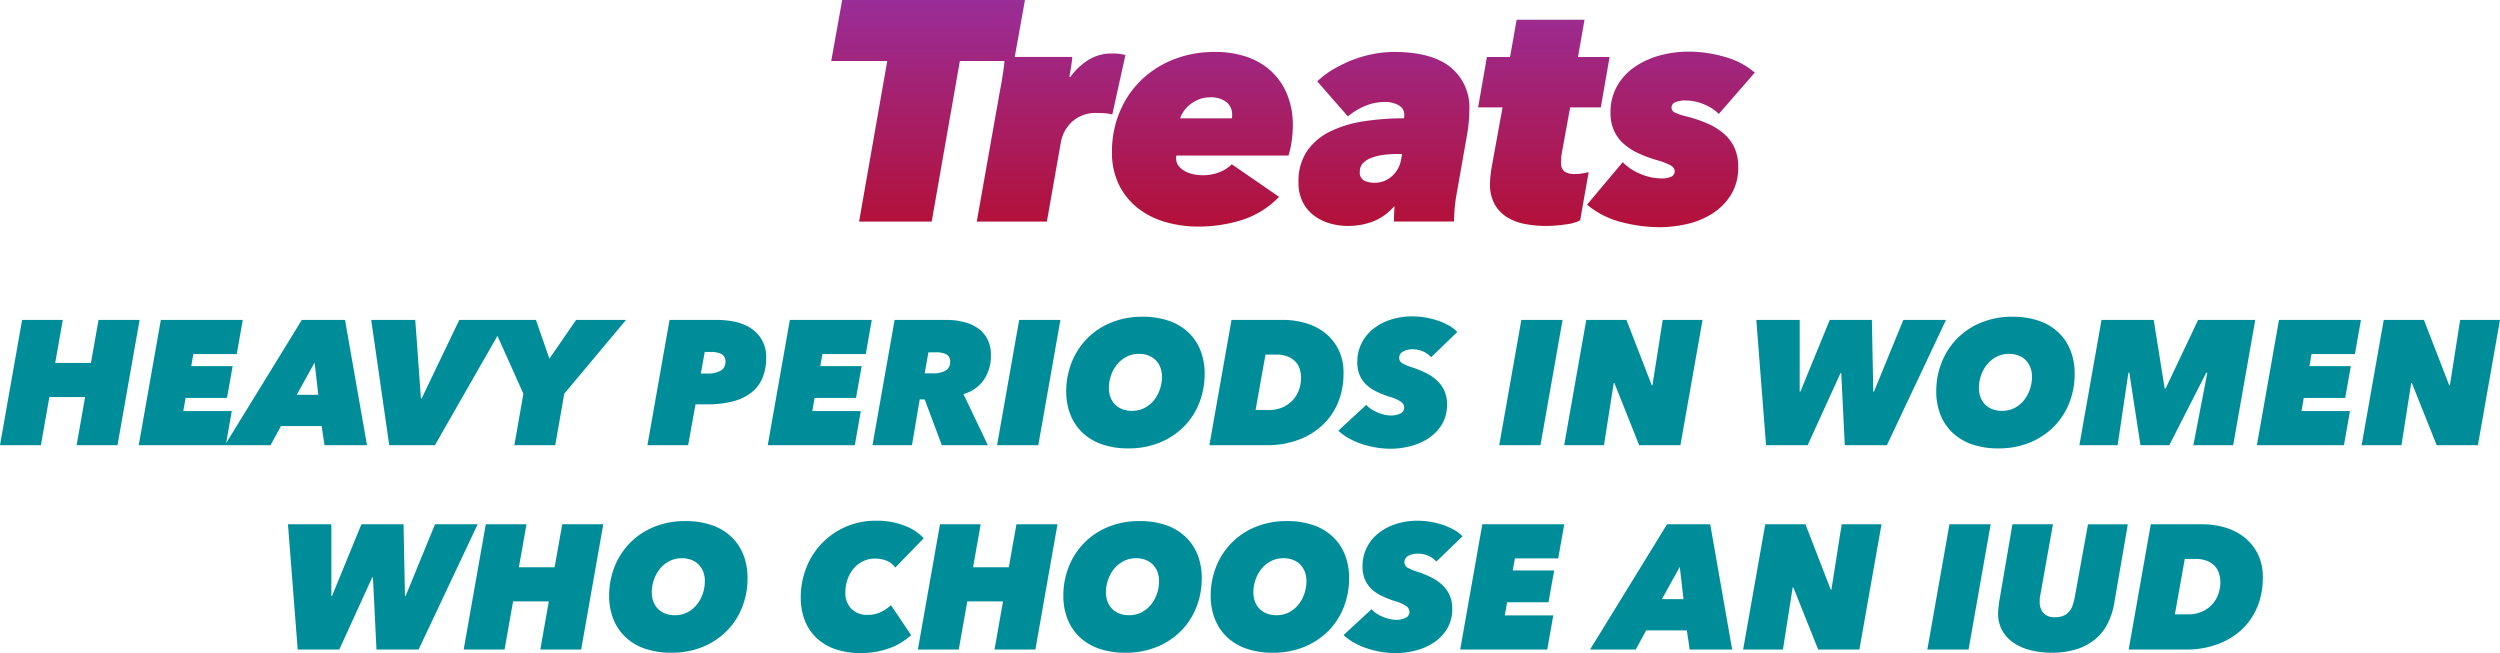 <svg xmlns="http://www.w3.org/2000/svg" xmlns:xlink="http://www.w3.org/1999/xlink" width="437.999" height="114.419" viewBox="0 0 437.999 114.419">
  <defs>
    <linearGradient id="linear-gradient" x1="0.5" x2="0.5" y2="1" gradientUnits="objectBoundingBox">
      <stop offset="0" stop-color="#9a2d98"/>
      <stop offset="1" stop-color="#c20000"/>
    </linearGradient>
  </defs>
  <g id="Group_979" data-name="Group 979" transform="translate(95.796 -4.001)">
    <path id="Path_9902" data-name="Path 9902" d="M-71.064-34.62-76-6.491H-88.72l4.935-28.129H-93.6l1.919-10.692h32.022L-61.578-34.62Zm7.073,4.935q.219-1.042.466-2.687t.356-2.961H-51.38a6,6,0,0,1-.055.713q-.055.439-.137.96t-.164,1.014l-.137.822h.164a11.441,11.441,0,0,1,3.071-2.933,7.659,7.659,0,0,1,4.277-1.179,7.591,7.591,0,0,1,2.3.274l-2.3,10.418a6.012,6.012,0,0,0-1.261-.219q-.713-.055-1.316-.055A6.2,6.2,0,0,0-51.38-24.01a6.436,6.436,0,0,0-1.974,3.537L-55.821-6.491H-68.1Zm30.87,11.624a1.215,1.215,0,0,0-.055.384,2.236,2.236,0,0,0,.493,1.508,3.815,3.815,0,0,0,1.206.932,5.4,5.4,0,0,0,1.535.493,9.093,9.093,0,0,0,1.48.137,7.993,7.993,0,0,0,2.687-.466,6.6,6.6,0,0,0,2.358-1.453l8.28,5.7a15.577,15.577,0,0,1-6.525,4.058,25.333,25.333,0,0,1-7.622,1.151,20.4,20.4,0,0,1-5.84-.822A14.02,14.02,0,0,1-39.947-8.9a11.922,11.922,0,0,1-3.262-4.085,12.786,12.786,0,0,1-1.206-5.73A17.952,17.952,0,0,1-43.1-25.6a16.581,16.581,0,0,1,3.7-5.565,17.177,17.177,0,0,1,5.7-3.7,19.33,19.33,0,0,1,7.32-1.343,16.817,16.817,0,0,1,5.7.9A11.955,11.955,0,0,1-16.4-32.728a11.4,11.4,0,0,1,2.714,4.058,14.212,14.212,0,0,1,.96,5.346,19.829,19.829,0,0,1-.192,2.632,15.5,15.5,0,0,1-.576,2.632Zm9.705-6.525a1.121,1.121,0,0,0,.055-.356v-.3a2.68,2.68,0,0,0-1.014-2.193,4.367,4.367,0,0,0-2.824-.822,5.221,5.221,0,0,0-2.056.384,6.211,6.211,0,0,0-1.563.932,5.345,5.345,0,0,0-1.069,1.179,4.638,4.638,0,0,0-.576,1.179ZM6.413-18.335H5.7a19.1,19.1,0,0,0-2.577.164,9.145,9.145,0,0,0-2.111.521,3.988,3.988,0,0,0-1.453.932,2.023,2.023,0,0,0-.548,1.453,1.579,1.579,0,0,0,.8,1.618,4.174,4.174,0,0,0,1.727.356,4.489,4.489,0,0,0,3.1-1.151A5.06,5.06,0,0,0,6.249-17.4Zm9.486,7.4a21.664,21.664,0,0,0-.3,2.467q-.082,1.261-.082,1.974H4.988q0-.384.027-1.234t.082-1.4h-.11a9.336,9.336,0,0,1-3.619,2.6,12.226,12.226,0,0,1-4.5.8A11.131,11.131,0,0,1-6.2-6.162,8.664,8.664,0,0,1-8.967-7.506a6.821,6.821,0,0,1-2-2.358,7.363,7.363,0,0,1-.768-3.482,9.427,9.427,0,0,1,1.508-5.511,10.511,10.511,0,0,1,4.058-3.427A20.277,20.277,0,0,1-.276-24.065a45.587,45.587,0,0,1,7.018-.521,1.541,1.541,0,0,0,.055-.356v-.247a1.839,1.839,0,0,0-.96-1.672,4.8,4.8,0,0,0-2.495-.576,8.757,8.757,0,0,0-3.4.685,11.6,11.6,0,0,0-3.016,1.837l-5.374-6.141a15.3,15.3,0,0,1,2.988-2.221,23.363,23.363,0,0,1,3.427-1.618,20.658,20.658,0,0,1,3.564-.987,19.326,19.326,0,0,1,3.454-.329q6.58,0,9.9,2.659A9.047,9.047,0,0,1,18.2-26.066a26.807,26.807,0,0,1-.439,4.551ZM35.858-26.5l-1.48,8.115a7.622,7.622,0,0,0-.082.768q-.027.439-.027.713a1.866,1.866,0,0,0,.631,1.672,3.254,3.254,0,0,0,1.782.411A7.992,7.992,0,0,0,38-14.935q.658-.11,1.1-.219L37.612-6.71A7.306,7.306,0,0,1,35.09-6a23.421,23.421,0,0,1-3.509.274,19.3,19.3,0,0,1-3.564-.329A9.378,9.378,0,0,1,24.892-7.2a6.383,6.383,0,0,1-2.221-2.248,7.1,7.1,0,0,1-.85-3.674A13.011,13.011,0,0,1,21.9-14.5q.082-.768.192-1.426L24.014-26.5H19.737l1.535-8.828H25.33l1.151-6.525h11.9l-1.151,6.525h5.538L41.231-26.5Zm9.212,9.6a9.305,9.305,0,0,0,3.29,2.138,9.726,9.726,0,0,0,3.454.713,4.068,4.068,0,0,0,1.727-.3,1,1,0,0,0,.631-.96q0-.658-.85-1.1a12.311,12.311,0,0,0-2.166-.822A22.486,22.486,0,0,1,47.729-18.5a10.178,10.178,0,0,1-2.577-1.7,6.83,6.83,0,0,1-1.645-2.3,7.607,7.607,0,0,1-.576-3.071,9.215,9.215,0,0,1,1.179-4.716,10.133,10.133,0,0,1,3.125-3.345,14.511,14.511,0,0,1,4.387-1.974,18.773,18.773,0,0,1,4.907-.658,22.379,22.379,0,0,1,6.552.96,13.528,13.528,0,0,1,5.127,2.714L61.9-25.353a7.406,7.406,0,0,0-2.577-1.672,8.37,8.37,0,0,0-3.235-.685,4.467,4.467,0,0,0-1.782.3,1,1,0,0,0-.685.96.931.931,0,0,0,.576.85,10.917,10.917,0,0,0,2,.685,21.964,21.964,0,0,1,3.7,1.234A11.471,11.471,0,0,1,62.78-21.9a7.233,7.233,0,0,1,1.864,2.467,7.914,7.914,0,0,1,.658,3.345,9.019,9.019,0,0,1-1.289,4.935,10.47,10.47,0,0,1-3.29,3.29,14.029,14.029,0,0,1-4.441,1.809,21.838,21.838,0,0,1-4.8.548,26.743,26.743,0,0,1-6.58-.877,15.227,15.227,0,0,1-6.086-3.071Z" transform="translate(143.435 49.313)" fill="url(#linear-gradient)"/>
    <path id="Path_10057" data-name="Path 10057" d="M-209.374,0l1.488-8.432h-6.262L-215.636,0H-222.8l3.875-21.948h7.13l-1.333,7.533h6.262l1.333-7.533h7.192L-202.213,0Zm10.881,0,3.875-21.948h14.353l-1.054,5.983h-7.6l-.372,2.108h7.254l-.992,5.58h-7.254l-.4,2.294h8.494L-183.241,0Zm32.55,0-.5-3.348h-7.13L-175.4,0h-8l13.485-21.948h7.564L-158.5,0Zm-1.736-14.477-3.131,5.642h3.782ZM-146.6,0h-8l-3.162-21.948h7.719l.992,13.764h.124l6.6-13.764h8.277Zm22.661-9.021L-125.519,0h-7.161l1.581-9.021-5.8-12.927h8l2.356,6.789,4.681-6.789h8.742ZM-102.238,0h-7.13l3.875-21.948h8.184q4.247,0,6.494,1.767a5.85,5.85,0,0,1,2.247,4.867,8.852,8.852,0,0,1-.7,3.658A6.37,6.37,0,0,1-91.3-9.114a9.082,9.082,0,0,1-3.224,1.473,17.553,17.553,0,0,1-4.309.48h-2.108Zm3.379-12.555a4.573,4.573,0,0,0,2.325-.5A1.673,1.673,0,0,0-95.7-14.6a1.414,1.414,0,0,0-.682-1.364,3.906,3.906,0,0,0-1.86-.372h-1.085l-.682,3.782ZM-88.288,0l3.875-21.948H-70.06l-1.054,5.983h-7.6l-.372,2.108h7.254l-.992,5.58h-7.254l-.4,2.294h8.494L-73.036,0Zm30.5,0-3.007-8.029h-.868L-63.023,0h-6.913l3.875-21.948h9.021a12.205,12.205,0,0,1,3.255.4,7.27,7.27,0,0,1,2.48,1.178A5.166,5.166,0,0,1-49.74-18.46a5.917,5.917,0,0,1,.543,2.588,7.443,7.443,0,0,1-1.286,4.495A6.442,6.442,0,0,1-54-8.959L-49.724,0Zm-1.581-12.586a4.366,4.366,0,0,0,2.232-.481,1.653,1.653,0,0,0,.806-1.535,1.358,1.358,0,0,0-.667-1.317,3.871,3.871,0,0,0-1.813-.357H-60.14l-.651,3.689ZM-48.112,0l3.875-21.948h7.223L-40.889,0Zm23,.558A13.779,13.779,0,0,1-29.776-.17a9.393,9.393,0,0,1-3.41-2.061,8.769,8.769,0,0,1-2.092-3.162,11.006,11.006,0,0,1-.713-4.03,13.566,13.566,0,0,1,.961-5.115,12.541,12.541,0,0,1,2.7-4.154,12.554,12.554,0,0,1,4.2-2.79,14.141,14.141,0,0,1,5.472-1.023,13.881,13.881,0,0,1,4.7.729,9.393,9.393,0,0,1,3.41,2.062,8.769,8.769,0,0,1,2.092,3.162,11.006,11.006,0,0,1,.713,4.03,13.762,13.762,0,0,1-.945,5.115,12.226,12.226,0,0,1-2.7,4.154,12.727,12.727,0,0,1-4.216,2.79A14.226,14.226,0,0,1-25.11.558ZM-19.22-12a4.568,4.568,0,0,0-.264-1.566,3.629,3.629,0,0,0-.775-1.271,3.575,3.575,0,0,0-1.271-.852A4.519,4.519,0,0,0-23.25-16a4.638,4.638,0,0,0-2.186.511,5.266,5.266,0,0,0-1.658,1.349,6.191,6.191,0,0,0-1.054,1.922,6.744,6.744,0,0,0-.372,2.2,4.568,4.568,0,0,0,.264,1.566,3.629,3.629,0,0,0,.775,1.271,3.575,3.575,0,0,0,1.271.852,4.607,4.607,0,0,0,1.751.31,4.662,4.662,0,0,0,2.17-.5,5.135,5.135,0,0,0,1.643-1.333,6.191,6.191,0,0,0,1.054-1.922A6.836,6.836,0,0,0-19.22-12Zm12.183-9.951H2.046a14.145,14.145,0,0,1,3.735.511A10.049,10.049,0,0,1,9.16-19.809a8.667,8.667,0,0,1,2.465,2.9,9,9,0,0,1,.961,4.325,13.081,13.081,0,0,1-1.007,5.223A11.3,11.3,0,0,1,8.773-3.395,12.642,12.642,0,0,1,4.526-.883,15.6,15.6,0,0,1-.806,0H-10.912ZM-2.821-6.169H-.5a5.851,5.851,0,0,0,2.449-.48A5.309,5.309,0,0,0,3.72-7.92a5.3,5.3,0,0,0,1.069-1.8,6.227,6.227,0,0,0,.357-2.093A4.967,4.967,0,0,0,4.9-13.392a3.331,3.331,0,0,0-.775-1.286,3.8,3.8,0,0,0-1.349-.868,5.247,5.247,0,0,0-1.937-.326H-1.085Zm30.752-9.238a3.916,3.916,0,0,0-1.364-1.008,4.606,4.606,0,0,0-1.953-.387,3.274,3.274,0,0,0-1.566.372,1.219,1.219,0,0,0-.7,1.147,1.061,1.061,0,0,0,.589.961,9.44,9.44,0,0,0,1.736.713,16.23,16.23,0,0,1,2.542,1.054,7.793,7.793,0,0,1,1.891,1.364A5.505,5.505,0,0,1,30.3-9.424a5.691,5.691,0,0,1,.419,2.232,6.651,6.651,0,0,1-.93,3.6,7.682,7.682,0,0,1-2.371,2.418A10.523,10.523,0,0,1,24.242.186,13.908,13.908,0,0,1,20.863.62,15.814,15.814,0,0,1,18.259.4a16.02,16.02,0,0,1-2.5-.62,13.35,13.35,0,0,1-2.248-.992,8.872,8.872,0,0,1-1.829-1.333l4.9-4.526a4.123,4.123,0,0,0,.9.775,6.556,6.556,0,0,0,1.1.574,8,8,0,0,0,1.163.372,4.734,4.734,0,0,0,1.085.14,3.617,3.617,0,0,0,1.736-.357A1.127,1.127,0,0,0,23.219-6.6a1.256,1.256,0,0,0-.542-.992,6.733,6.733,0,0,0-2.031-.9,17.049,17.049,0,0,1-2.217-.868,7.262,7.262,0,0,1-1.8-1.194,5,5,0,0,1-1.194-1.674A5.822,5.822,0,0,1,15-14.6a7.227,7.227,0,0,1,.7-3.162,7.431,7.431,0,0,1,1.984-2.527,9.535,9.535,0,0,1,3.069-1.674,12.147,12.147,0,0,1,3.922-.6,13.412,13.412,0,0,1,2.325.2,13.886,13.886,0,0,1,2.17.558,11.29,11.29,0,0,1,1.891.852,6.306,6.306,0,0,1,1.457,1.116ZM39.866,0l3.875-21.948h7.223L47.089,0ZM64.387,0l-4.34-10.881h-.124L58.218,0H51.243l3.875-21.948h7.037l4.433,11.439h.124l1.8-11.439h6.975L71.61,0Zm43.4,0h-7.378l-.62-12.648h-.124L93.9,0H86.614L84.909-21.948h7.6V-9.393h.124l5.146-12.555h7.378L105.4-9.393h.124l5.146-12.555h7.471Zm19.53.558a13.779,13.779,0,0,1-4.666-.728,9.393,9.393,0,0,1-3.41-2.061,8.769,8.769,0,0,1-2.092-3.162,11.006,11.006,0,0,1-.713-4.03,13.566,13.566,0,0,1,.961-5.115,12.541,12.541,0,0,1,2.7-4.154,12.554,12.554,0,0,1,4.2-2.79,14.141,14.141,0,0,1,5.471-1.023,13.881,13.881,0,0,1,4.7.729,9.393,9.393,0,0,1,3.41,2.062,8.769,8.769,0,0,1,2.092,3.162,11.007,11.007,0,0,1,.713,4.03,13.762,13.762,0,0,1-.945,5.115,12.226,12.226,0,0,1-2.7,4.154,12.726,12.726,0,0,1-4.216,2.79A14.225,14.225,0,0,1,127.317.558ZM133.207-12a4.568,4.568,0,0,0-.263-1.566,3.629,3.629,0,0,0-.775-1.271,3.575,3.575,0,0,0-1.271-.852,4.519,4.519,0,0,0-1.721-.31,4.638,4.638,0,0,0-2.185.511,5.266,5.266,0,0,0-1.659,1.349,6.191,6.191,0,0,0-1.054,1.922,6.744,6.744,0,0,0-.372,2.2,4.568,4.568,0,0,0,.263,1.566,3.629,3.629,0,0,0,.775,1.271,3.575,3.575,0,0,0,1.271.852,4.607,4.607,0,0,0,1.751.31,4.662,4.662,0,0,0,2.17-.5,5.135,5.135,0,0,0,1.643-1.333,6.191,6.191,0,0,0,1.054-1.922A6.835,6.835,0,0,0,133.207-12ZM161.479,0l2.449-12.71h-.186L157.263,0H152.21l-1.953-12.71H150.1L148.211,0h-6.7l3.875-21.948h9.145L156.457-9.92h.155l5.7-12.028h10.013L168.454,0Zm11.129,0,3.875-21.948h14.353l-1.054,5.983h-7.595l-.372,2.108h7.254l-.992,5.58h-7.254l-.4,2.294h8.494L187.86,0Zm31.5,0-4.34-10.881h-.124L197.935,0H190.96l3.875-21.948h7.037L206.3-10.509h.124l1.8-11.439H215.2L211.327,0Zm-353.57,35.8h-7.378l-.62-12.648h-.124L-163.355,35.8h-7.285l-1.705-21.948h7.6V26.407h.124l5.146-12.555h7.378l.248,12.555h.124l5.146-12.555h7.471Zm21.328,0,1.488-8.432h-6.262L-134.4,35.8h-7.161l3.875-21.948h7.13l-1.333,7.533h6.262l1.333-7.533h7.192L-120.978,35.8Zm22.94.558a13.779,13.779,0,0,1-4.666-.729,9.393,9.393,0,0,1-3.41-2.061,8.769,8.769,0,0,1-2.092-3.162,11.006,11.006,0,0,1-.713-4.03,13.566,13.566,0,0,1,.961-5.115,12.541,12.541,0,0,1,2.7-4.154,12.554,12.554,0,0,1,4.2-2.79,14.141,14.141,0,0,1,5.471-1.023,13.881,13.881,0,0,1,4.7.729,9.393,9.393,0,0,1,3.41,2.062,8.769,8.769,0,0,1,2.092,3.162,11.006,11.006,0,0,1,.713,4.03,13.762,13.762,0,0,1-.946,5.115,12.226,12.226,0,0,1-2.7,4.154,12.727,12.727,0,0,1-4.216,2.79A14.226,14.226,0,0,1-105.2,36.358Zm5.89-12.555a4.568,4.568,0,0,0-.264-1.566,3.629,3.629,0,0,0-.775-1.271,3.575,3.575,0,0,0-1.271-.853,4.519,4.519,0,0,0-1.721-.31,4.638,4.638,0,0,0-2.185.511,5.266,5.266,0,0,0-1.659,1.349,6.191,6.191,0,0,0-1.054,1.922,6.744,6.744,0,0,0-.372,2.2,4.568,4.568,0,0,0,.263,1.566,3.629,3.629,0,0,0,.775,1.271,3.575,3.575,0,0,0,1.271.853,4.607,4.607,0,0,0,1.751.31,4.662,4.662,0,0,0,2.17-.5,5.135,5.135,0,0,0,1.643-1.333,6.191,6.191,0,0,0,1.054-1.922A6.835,6.835,0,0,0-99.309,23.8Zm36.146,9.486a16.255,16.255,0,0,1-1.5,1.132A10.339,10.339,0,0,1-66.6,35.428a14.432,14.432,0,0,1-2.433.713,14.8,14.8,0,0,1-2.992.279,13.264,13.264,0,0,1-4.418-.682,9.145,9.145,0,0,1-3.286-1.953,8.422,8.422,0,0,1-2.061-3.069,10.762,10.762,0,0,1-.713-4,14.1,14.1,0,0,1,.977-5.27,13.036,13.036,0,0,1,2.743-4.278A12.941,12.941,0,0,1-74.6,14.286a13.123,13.123,0,0,1,5.3-1.054,13.245,13.245,0,0,1,5.022.883A8.71,8.71,0,0,1-60.962,16.3l-4.991,5.146a3.337,3.337,0,0,0-1.472-1.194,5.237,5.237,0,0,0-2.062-.387,4.716,4.716,0,0,0-2.139.481,5.043,5.043,0,0,0-1.643,1.3,6,6,0,0,0-1.054,1.907,7.121,7.121,0,0,0-.372,2.325,3.924,3.924,0,0,0,1.007,2.728,3.867,3.867,0,0,0,3.022,1.116,4.978,4.978,0,0,0,2.2-.5A6.846,6.846,0,0,0-66.7,28.019Zm14.6,2.511,1.488-8.432h-6.262L-54.824,35.8h-7.161l3.875-21.948h7.13l-1.333,7.533h6.262l1.333-7.533h7.192L-41.4,35.8Zm22.94.558a13.778,13.778,0,0,1-4.665-.729,9.393,9.393,0,0,1-3.41-2.061,8.769,8.769,0,0,1-2.092-3.162,11.006,11.006,0,0,1-.713-4.03,13.566,13.566,0,0,1,.961-5.115,12.541,12.541,0,0,1,2.7-4.154,12.554,12.554,0,0,1,4.2-2.79,14.141,14.141,0,0,1,5.472-1.023,13.881,13.881,0,0,1,4.7.729,9.393,9.393,0,0,1,3.41,2.062,8.769,8.769,0,0,1,2.092,3.162,11.006,11.006,0,0,1,.713,4.03,13.762,13.762,0,0,1-.945,5.115,12.226,12.226,0,0,1-2.7,4.154,12.726,12.726,0,0,1-4.216,2.79A14.226,14.226,0,0,1-25.622,36.358Zm5.89-12.555A4.568,4.568,0,0,0-20,22.237a3.629,3.629,0,0,0-.775-1.271,3.575,3.575,0,0,0-1.271-.853,4.519,4.519,0,0,0-1.721-.31,4.638,4.638,0,0,0-2.186.511,5.266,5.266,0,0,0-1.658,1.349,6.191,6.191,0,0,0-1.054,1.922,6.744,6.744,0,0,0-.372,2.2,4.568,4.568,0,0,0,.264,1.566,3.629,3.629,0,0,0,.775,1.271,3.575,3.575,0,0,0,1.271.853,4.607,4.607,0,0,0,1.751.31,4.662,4.662,0,0,0,2.17-.5,5.135,5.135,0,0,0,1.643-1.333A6.191,6.191,0,0,0-20.1,26.035,6.836,6.836,0,0,0-19.732,23.8ZM.2,36.358a13.778,13.778,0,0,1-4.666-.729,9.393,9.393,0,0,1-3.41-2.061,8.769,8.769,0,0,1-2.093-3.162,11.007,11.007,0,0,1-.713-4.03,13.566,13.566,0,0,1,.961-5.115,12.541,12.541,0,0,1,2.7-4.154,12.554,12.554,0,0,1,4.2-2.79A14.141,14.141,0,0,1,2.65,13.294a13.881,13.881,0,0,1,4.7.729,9.393,9.393,0,0,1,3.41,2.062,8.769,8.769,0,0,1,2.092,3.162,11.006,11.006,0,0,1,.713,4.03,13.762,13.762,0,0,1-.945,5.115,12.226,12.226,0,0,1-2.7,4.154A12.726,12.726,0,0,1,5.7,35.335,14.226,14.226,0,0,1,.2,36.358ZM6.091,23.8a4.568,4.568,0,0,0-.264-1.566,3.629,3.629,0,0,0-.775-1.271,3.575,3.575,0,0,0-1.271-.853,4.519,4.519,0,0,0-1.72-.31,4.638,4.638,0,0,0-2.186.511,5.266,5.266,0,0,0-1.658,1.349,6.191,6.191,0,0,0-1.054,1.922,6.744,6.744,0,0,0-.372,2.2,4.568,4.568,0,0,0,.263,1.566,3.629,3.629,0,0,0,.775,1.271A3.575,3.575,0,0,0-.9,29.476a4.607,4.607,0,0,0,1.752.31,4.662,4.662,0,0,0,2.17-.5,5.135,5.135,0,0,0,1.643-1.333,6.191,6.191,0,0,0,1.054-1.922A6.836,6.836,0,0,0,6.091,23.8Zm22.754-3.41a3.916,3.916,0,0,0-1.364-1.007A4.606,4.606,0,0,0,25.528,19a3.274,3.274,0,0,0-1.566.372,1.219,1.219,0,0,0-.7,1.147,1.061,1.061,0,0,0,.589.961,9.44,9.44,0,0,0,1.736.713,16.23,16.23,0,0,1,2.542,1.054,7.793,7.793,0,0,1,1.891,1.364,5.505,5.505,0,0,1,1.194,1.767,5.691,5.691,0,0,1,.419,2.232,6.651,6.651,0,0,1-.93,3.6,7.682,7.682,0,0,1-2.371,2.418,10.523,10.523,0,0,1-3.178,1.364,13.908,13.908,0,0,1-3.379.434,15.814,15.814,0,0,1-2.6-.217,16.02,16.02,0,0,1-2.5-.62,13.35,13.35,0,0,1-2.248-.992A8.872,8.872,0,0,1,12.6,33.258l4.9-4.526a4.123,4.123,0,0,0,.9.775,6.556,6.556,0,0,0,1.1.573,8,8,0,0,0,1.163.372,4.734,4.734,0,0,0,1.085.139,3.617,3.617,0,0,0,1.736-.356,1.127,1.127,0,0,0,.651-1.039,1.256,1.256,0,0,0-.542-.992,6.733,6.733,0,0,0-2.031-.9,17.049,17.049,0,0,1-2.217-.868,7.262,7.262,0,0,1-1.8-1.194,5,5,0,0,1-1.194-1.674,5.822,5.822,0,0,1-.434-2.372,7.227,7.227,0,0,1,.7-3.162A7.431,7.431,0,0,1,18.6,15.51a9.535,9.535,0,0,1,3.069-1.674,12.147,12.147,0,0,1,3.922-.6,13.412,13.412,0,0,1,2.325.2,13.886,13.886,0,0,1,2.17.558,11.29,11.29,0,0,1,1.891.852,6.305,6.305,0,0,1,1.457,1.116ZM33.03,35.8l3.875-21.948H51.258L50.2,19.835H42.609l-.372,2.108h7.254l-.992,5.58H41.245l-.4,2.294h8.494L48.282,35.8Zm40.207,0-.5-3.348h-7.13L63.782,35.8h-8L69.27,13.852h7.564L80.677,35.8ZM71.5,21.323,68.37,26.965h3.782ZM95.743,35.8,91.4,24.919h-.124L89.574,35.8H82.6l3.875-21.948h7.037l4.433,11.439h.124l1.8-11.439h6.975L102.966,35.8Zm19.127,0,3.875-21.948h7.223L122.093,35.8Zm32.736-8.06a12.352,12.352,0,0,1-1.163,3.549A8.566,8.566,0,0,1,144.274,34a9.816,9.816,0,0,1-3.24,1.736,13.922,13.922,0,0,1-4.34.62,14.845,14.845,0,0,1-3.844-.465,9.167,9.167,0,0,1-2.976-1.348,6.264,6.264,0,0,1-1.922-2.154,6,6,0,0,1-.682-2.883,9.514,9.514,0,0,1,.062-1.007q.062-.574.124-1.039l2.325-13.609h7.1l-2.263,12.679a2.166,2.166,0,0,0-.062.527v.5a2.8,2.8,0,0,0,.62,1.8,2.552,2.552,0,0,0,2.108.775,3.43,3.43,0,0,0,1.565-.31,2.785,2.785,0,0,0,.977-.806,3.536,3.536,0,0,0,.558-1.116q.186-.62.31-1.24l2.325-12.8h6.975Zm6.417-13.888h9.083a14.145,14.145,0,0,1,3.736.511,10.049,10.049,0,0,1,3.379,1.628,8.667,8.667,0,0,1,2.464,2.9,9,9,0,0,1,.961,4.325,13.081,13.081,0,0,1-1.007,5.223,11.3,11.3,0,0,1-2.806,3.968,12.642,12.642,0,0,1-4.247,2.511,15.6,15.6,0,0,1-5.332.883H150.148Zm4.216,15.779h2.325a5.851,5.851,0,0,0,2.449-.48,5.235,5.235,0,0,0,2.837-3.069,6.227,6.227,0,0,0,.356-2.093,4.967,4.967,0,0,0-.248-1.581,3.331,3.331,0,0,0-.775-1.287,3.8,3.8,0,0,0-1.348-.868,5.247,5.247,0,0,0-1.937-.326h-1.922Z" transform="translate(127.001 82)" fill="#008d9a"/>
  </g>
</svg>

